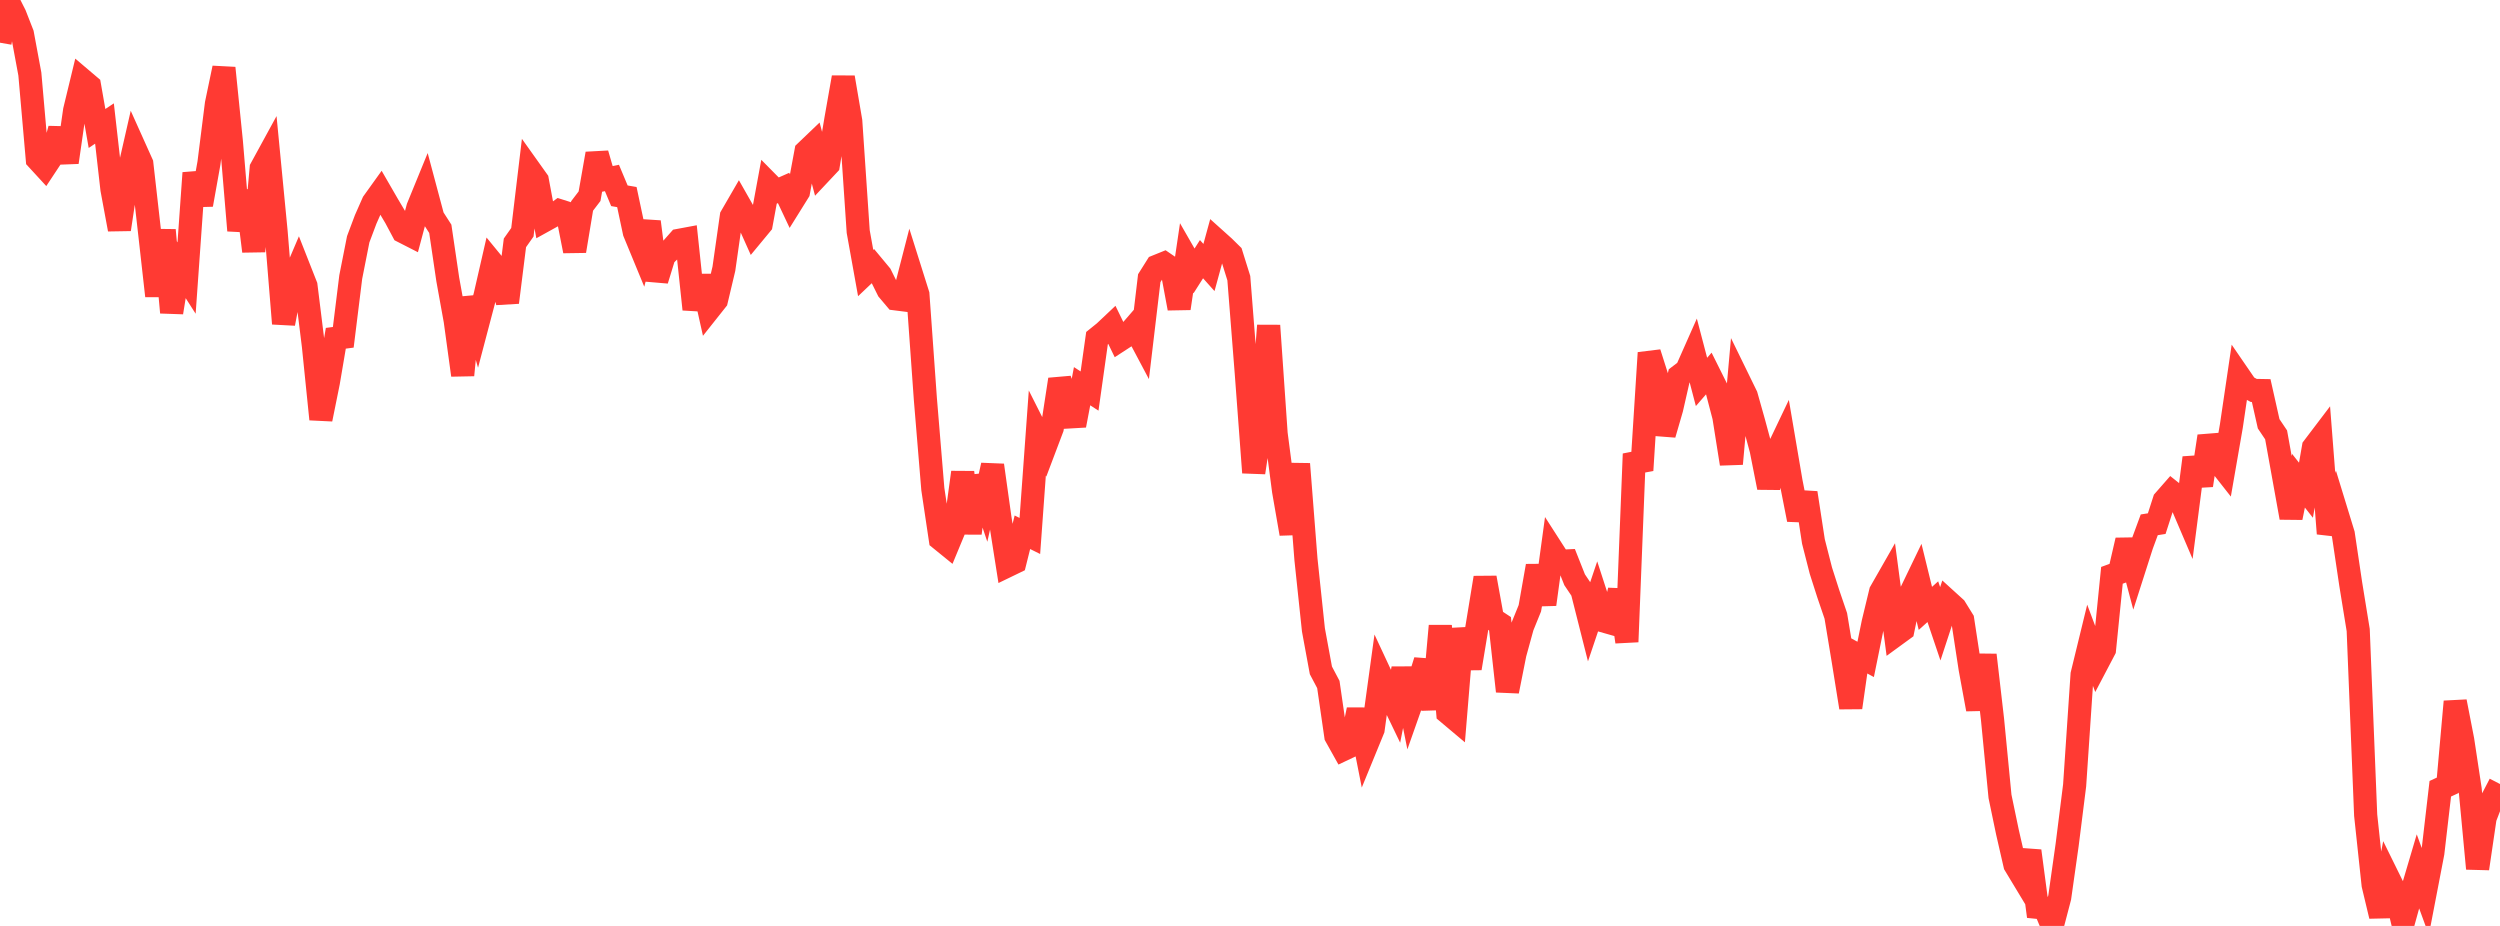 <?xml version="1.0" standalone="no"?>
<!DOCTYPE svg PUBLIC "-//W3C//DTD SVG 1.1//EN" "http://www.w3.org/Graphics/SVG/1.1/DTD/svg11.dtd">

<svg width="135" height="50" viewBox="0 0 135 50" preserveAspectRatio="none" 
  xmlns="http://www.w3.org/2000/svg"
  xmlns:xlink="http://www.w3.org/1999/xlink">


<polyline points="0.0, 2.306 0.403, 0.0 0.806, 0.797 1.209, 1.828 1.612, 3.997 2.015, 8.599 2.418, 9.037 2.821, 8.427 3.224, 6.96 3.627, 8.764 4.03, 5.963 4.433, 4.298 4.836, 4.64 5.239, 6.938 5.642, 6.669 6.045, 10.217 6.448, 12.386 6.851, 9.707 7.254, 7.939 7.657, 8.836 8.06, 12.388 8.463, 15.979 8.866, 12.427 9.269, 16.874 9.672, 14.383 10.075, 15.014 10.478, 9.34 10.881, 11.054 11.284, 8.802 11.687, 5.604 12.09, 3.673 12.493, 7.644 12.896, 12.447 13.299, 10.308 13.701, 13.568 14.104, 9.091 14.507, 8.353 14.91, 12.52 15.313, 17.474 15.716, 15.354 16.119, 14.408 16.522, 15.432 16.925, 18.685 17.328, 22.637 17.731, 20.643 18.134, 18.267 18.537, 18.214 18.94, 14.961 19.343, 12.922 19.746, 11.849 20.149, 10.936 20.552, 10.374 20.955, 11.072 21.358, 11.75 21.761, 12.506 22.164, 12.712 22.567, 11.205 22.97, 10.22 23.373, 11.729 23.776, 12.356 24.179, 15.087 24.582, 17.317 24.985, 20.257 25.388, 16.076 25.791, 17.493 26.194, 15.964 26.597, 14.207 27.0, 14.699 27.403, 16.328 27.806, 13.114 28.209, 12.542 28.612, 9.176 29.015, 9.742 29.418, 11.9 29.821, 11.677 30.224, 11.382 30.627, 11.51 31.03, 13.556 31.433, 11.122 31.836, 10.595 32.239, 8.3 32.642, 9.691 33.045, 9.611 33.448, 10.572 33.851, 10.642 34.254, 12.541 34.657, 13.519 35.06, 11.977 35.463, 15.13 35.866, 13.818 36.269, 13.433 36.672, 12.977 37.075, 12.902 37.478, 16.702 37.881, 14.919 38.284, 16.72 38.687, 16.212 39.09, 14.513 39.493, 11.684 39.896, 10.988 40.299, 11.697 40.701, 12.594 41.104, 12.107 41.507, 9.921 41.91, 10.329 42.313, 10.15 42.716, 11.004 43.119, 10.357 43.522, 8.184 43.925, 7.799 44.328, 9.321 44.731, 8.892 45.134, 6.467 45.537, 4.18 45.94, 6.541 46.343, 12.504 46.746, 14.745 47.149, 14.363 47.552, 14.848 47.955, 15.66 48.358, 16.137 48.761, 16.188 49.164, 14.623 49.567, 15.903 49.97, 21.548 50.373, 26.41 50.776, 29.108 51.179, 29.435 51.582, 28.463 51.985, 25.508 52.388, 28.792 52.791, 25.726 53.194, 26.928 53.597, 25.123 54.0, 27.996 54.403, 30.554 54.806, 30.359 55.209, 28.742 55.612, 28.942 56.015, 23.386 56.418, 24.185 56.821, 23.119 57.224, 20.491 57.627, 21.685 58.03, 22.971 58.433, 20.855 58.836, 21.117 59.239, 18.257 59.642, 17.932 60.045, 17.552 60.448, 18.38 60.851, 18.118 61.254, 17.653 61.657, 18.413 62.06, 15.022 62.463, 14.381 62.866, 14.218 63.269, 14.494 63.672, 16.653 64.075, 13.927 64.478, 14.629 64.881, 13.995 65.284, 14.446 65.687, 12.973 66.09, 13.335 66.493, 13.732 66.896, 15.021 67.299, 20.138 67.701, 25.519 68.104, 22.84 68.507, 17.581 68.91, 23.418 69.313, 26.508 69.716, 28.823 70.119, 25.054 70.522, 30.21 70.925, 34.012 71.328, 36.199 71.731, 36.962 72.134, 39.749 72.537, 40.471 72.94, 40.28 73.343, 38.324 73.746, 40.367 74.149, 39.384 74.552, 36.449 74.955, 37.312 75.358, 38.148 75.761, 36.106 76.164, 38.115 76.567, 36.971 76.97, 35.679 77.373, 38.29 77.776, 33.798 78.179, 38.49 78.582, 38.829 78.985, 33.953 79.388, 36.089 79.791, 33.657 80.194, 31.197 80.597, 33.416 81.0, 33.681 81.403, 37.328 81.806, 35.304 82.209, 33.839 82.612, 32.847 83.015, 30.56 83.418, 32.636 83.821, 29.684 84.224, 30.311 84.627, 30.291 85.03, 31.307 85.433, 31.907 85.836, 33.501 86.239, 32.304 86.642, 33.545 87.045, 33.66 87.448, 31.872 87.851, 34.659 88.254, 24.513 88.657, 25.395 89.06, 19.054 89.463, 20.32 89.866, 23.459 90.269, 22.071 90.672, 20.302 91.075, 19.997 91.478, 19.088 91.881, 20.624 92.284, 20.16 92.687, 20.968 93.09, 22.508 93.493, 25.046 93.896, 20.547 94.299, 21.372 94.701, 22.798 95.104, 24.29 95.507, 26.328 95.91, 24.489 96.313, 23.644 96.716, 26.01 97.119, 28.059 97.522, 26.616 97.925, 29.239 98.328, 30.817 98.731, 32.075 99.134, 33.258 99.537, 35.699 99.94, 38.209 100.343, 35.388 100.746, 35.608 101.149, 33.629 101.552, 31.958 101.955, 31.253 102.358, 34.292 102.761, 33.998 103.164, 32.043 103.567, 31.207 103.97, 32.853 104.373, 32.491 104.776, 33.685 105.179, 32.456 105.582, 32.822 105.985, 33.474 106.388, 36.11 106.791, 38.301 107.194, 35.371 107.597, 38.855 108.0, 43.005 108.403, 44.94 108.806, 46.698 109.209, 47.366 109.612, 45.95 110.015, 48.995 110.418, 49.036 110.821, 50.0 111.224, 48.462 111.627, 45.614 112.03, 42.41 112.433, 36.423 112.836, 34.77 113.239, 35.844 113.642, 35.077 114.045, 31.067 114.448, 30.92 114.851, 29.173 115.254, 30.693 115.657, 29.434 116.06, 28.34 116.463, 28.276 116.866, 27.026 117.269, 26.566 117.672, 26.887 118.075, 27.831 118.478, 24.721 118.881, 26.207 119.284, 23.557 119.687, 24.812 120.09, 25.325 120.493, 23.008 120.896, 20.279 121.299, 20.866 121.701, 21.083 122.104, 21.09 122.507, 22.884 122.91, 23.483 123.313, 25.718 123.716, 27.954 124.119, 25.96 124.522, 26.472 124.925, 24.159 125.328, 23.628 125.731, 28.812 126.134, 27.526 126.537, 28.84 126.94, 31.545 127.343, 34.023 127.746, 44.018 128.149, 47.782 128.552, 49.467 128.955, 47.369 129.358, 48.187 129.761, 49.869 130.164, 48.41 130.567, 47.047 130.97, 48.15 131.373, 46.057 131.776, 42.592 132.179, 42.406 132.582, 37.886 132.985, 39.957 133.388, 42.617 133.791, 46.904 134.194, 44.165 134.597, 43.114 135.0, 42.337" fill="none" stroke="#ff3a33" stroke-width="1.25"/>

</svg>